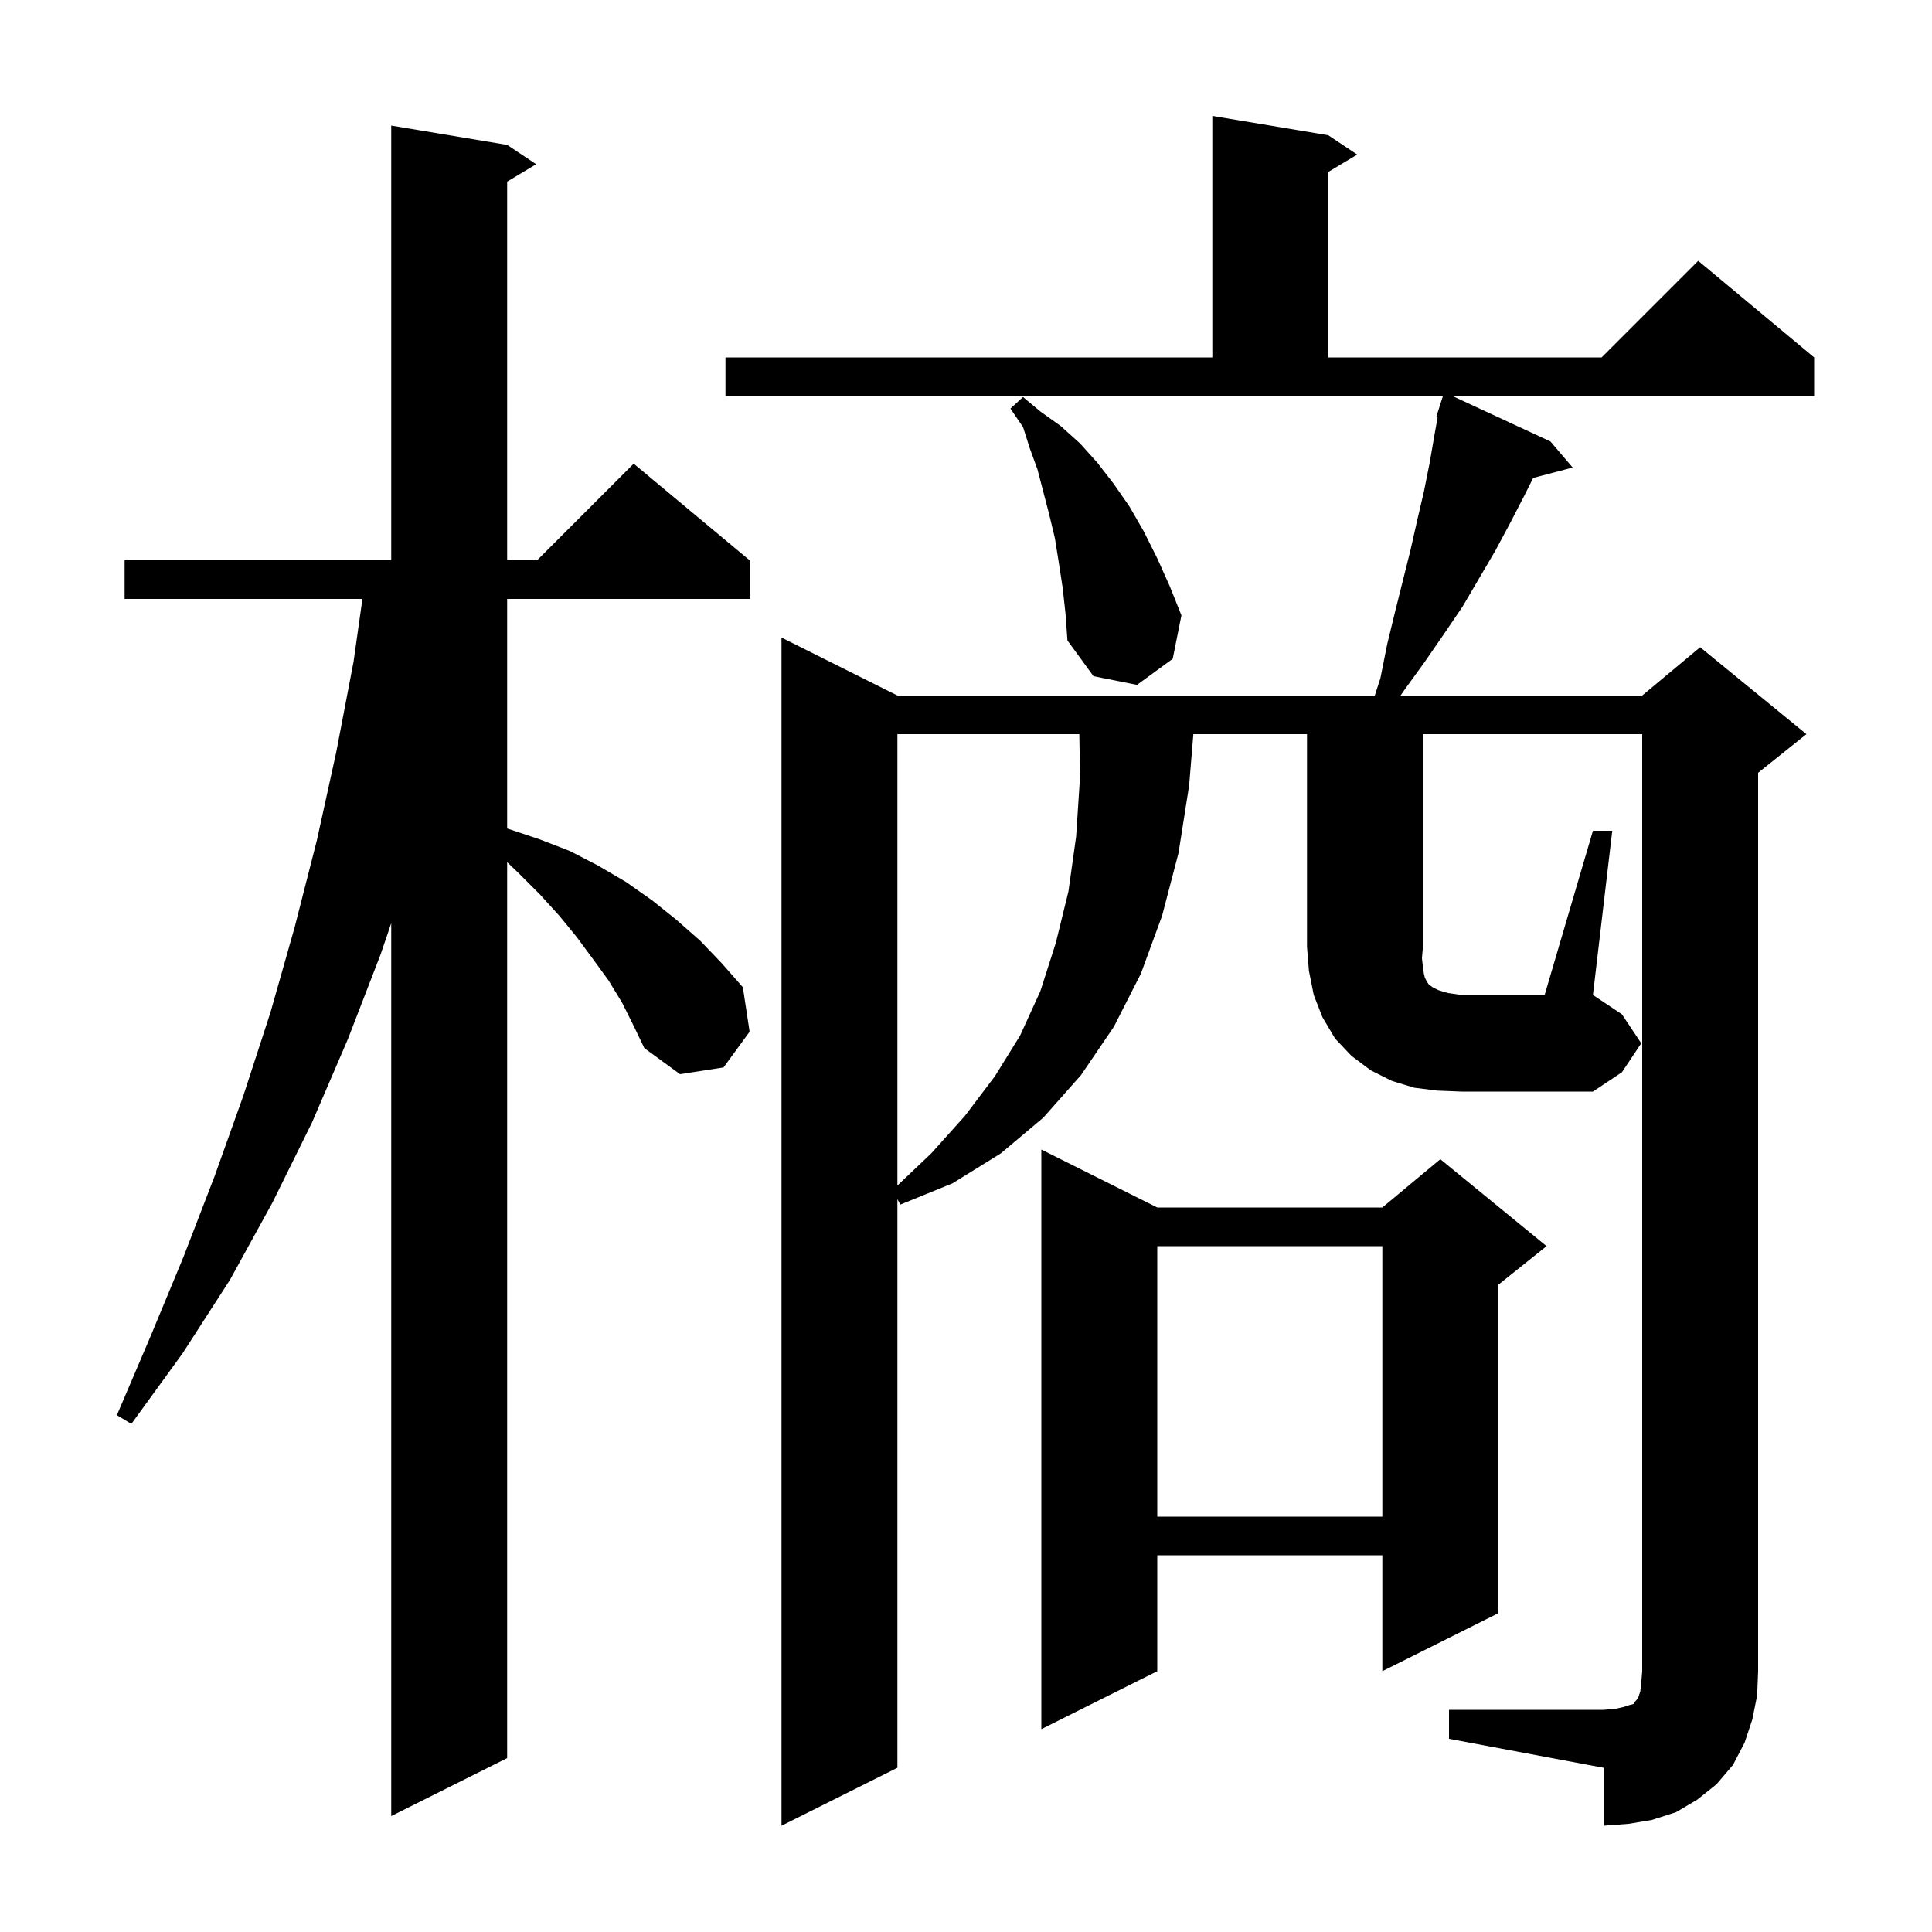 <svg xmlns="http://www.w3.org/2000/svg" xmlns:xlink="http://www.w3.org/1999/xlink" version="1.1" baseProfile="full" viewBox="0 0 200 200" width="200" height="200">
<g fill="black">
<path d="M 64.4 103.8 L 63.0 101.5 L 61.4 99.3 L 59.7 97.0 L 57.9 94.8 L 55.9 92.6 L 53.7 90.4 L 52.5 89.25 L 52.5 182.0 L 40.5 188.0 L 40.5 95.571 L 39.4 98.8 L 36.0 107.6 L 32.3 116.2 L 28.2 124.5 L 23.8 132.5 L 18.9 140.1 L 13.6 147.4 L 12.1 146.5 L 15.6 138.3 L 19.0 130.1 L 22.2 121.8 L 25.2 113.4 L 28.0 104.8 L 30.5 96.0 L 32.8 87.0 L 34.8 77.9 L 36.6 68.5 L 37.518 62.0 L 12.9 62.0 L 12.9 58.0 L 40.5 58.0 L 40.5 13.0 L 52.5 15.0 L 55.5 17.0 L 52.5 18.8 L 52.5 58.0 L 55.6 58.0 L 65.6 48.0 L 77.6 58.0 L 77.6 62.0 L 52.5 62.0 L 52.5 85.763 L 52.6 85.8 L 55.9 86.9 L 59.0 88.1 L 61.9 89.6 L 64.8 91.3 L 67.5 93.2 L 70.0 95.2 L 72.5 97.4 L 74.7 99.7 L 76.9 102.2 L 77.6 106.8 L 74.9 110.5 L 70.4 111.2 L 66.7 108.5 L 65.6 106.2 Z M 119.8 125.0 L 143.1 125.0 L 149.1 120.0 L 160.1 129.0 L 155.1 133.0 L 155.1 167.0 L 143.1 173.0 L 143.1 161.0 L 119.8 161.0 L 119.8 173.0 L 107.8 179.0 L 107.8 119.0 Z M 119.8 129.0 L 119.8 157.0 L 143.1 157.0 L 143.1 129.0 Z M 92.9 76.0 L 92.9 122.725 L 96.4 119.4 L 99.9 115.5 L 103.0 111.4 L 105.6 107.2 L 107.7 102.6 L 109.3 97.6 L 110.6 92.3 L 111.4 86.6 L 111.8 80.5 L 111.731 76.0 Z M 164.9 86.0 L 166.9 86.0 L 164.9 103.0 L 167.9 105.0 L 169.9 108.0 L 167.9 111.0 L 164.9 113.0 L 151.3 113.0 L 148.8 112.9 L 146.4 112.6 L 144.1 111.9 L 141.9 110.8 L 139.9 109.3 L 138.2 107.5 L 136.9 105.3 L 136.0 103.0 L 135.5 100.5 L 135.3 98.0 L 135.3 76.0 L 123.536 76.0 L 123.1 81.3 L 122.0 88.3 L 120.3 94.8 L 118.1 100.8 L 115.3 106.3 L 111.9 111.3 L 108.0 115.7 L 103.6 119.4 L 98.6 122.5 L 93.2 124.7 L 92.9 124.138 L 92.9 183.0 L 80.9 189.0 L 80.9 66.0 L 92.9 72.0 L 142.318 72.0 L 142.9 70.2 L 143.6 66.7 L 144.4 63.4 L 146.0 57.0 L 146.7 53.9 L 147.4 50.9 L 148.0 47.9 L 148.5 45.0 L 148.834 43.13 L 148.7 43.1 L 149.372 41.0 L 75.1 41.0 L 75.1 37.0 L 125.5 37.0 L 125.5 12.0 L 137.5 14.0 L 140.5 16.0 L 137.5 17.8 L 137.5 37.0 L 165.8 37.0 L 175.8 27.0 L 187.8 37.0 L 187.8 41.0 L 150.363 41.0 L 160.5 45.7 L 162.8 48.4 L 158.712 49.476 L 157.8 51.3 L 156.3 54.2 L 154.8 57.0 L 151.4 62.8 L 149.5 65.6 L 147.5 68.5 L 145.4 71.4 L 144.986 72.0 L 170.0 72.0 L 176.0 67.0 L 187.0 76.0 L 182.0 80.0 L 182.0 173.0 L 181.9 175.5 L 181.4 178.0 L 180.6 180.4 L 179.4 182.7 L 177.7 184.7 L 175.7 186.3 L 173.5 187.6 L 171.0 188.4 L 168.6 188.8 L 166.0 189.0 L 166.0 183.0 L 150.0 180.0 L 150.0 177.0 L 166.0 177.0 L 167.2 176.9 L 168.1 176.7 L 168.7 176.5 L 169.1 176.4 L 169.2 176.2 L 169.4 176.0 L 169.6 175.7 L 169.8 175.1 L 169.9 174.2 L 170.0 173.0 L 170.0 76.0 L 147.3 76.0 L 147.3 98.0 L 147.2 99.2 L 147.3 100.1 L 147.4 100.8 L 147.5 101.2 L 147.7 101.6 L 147.9 101.9 L 148.3 102.2 L 148.9 102.5 L 149.9 102.8 L 151.3 103.0 L 159.9 103.0 Z M 110.0 60.8 L 109.6 58.2 L 109.2 55.7 L 108.6 53.2 L 107.4 48.6 L 106.6 46.4 L 105.9 44.2 L 104.6 42.3 L 105.9 41.1 L 107.7 42.6 L 109.8 44.1 L 111.8 45.9 L 113.6 47.9 L 115.3 50.1 L 116.9 52.4 L 118.4 55.0 L 119.8 57.8 L 121.1 60.7 L 122.3 63.7 L 121.4 68.2 L 117.7 70.9 L 113.2 70.0 L 110.5 66.3 L 110.3 63.5 Z " />
</g>
</svg>

